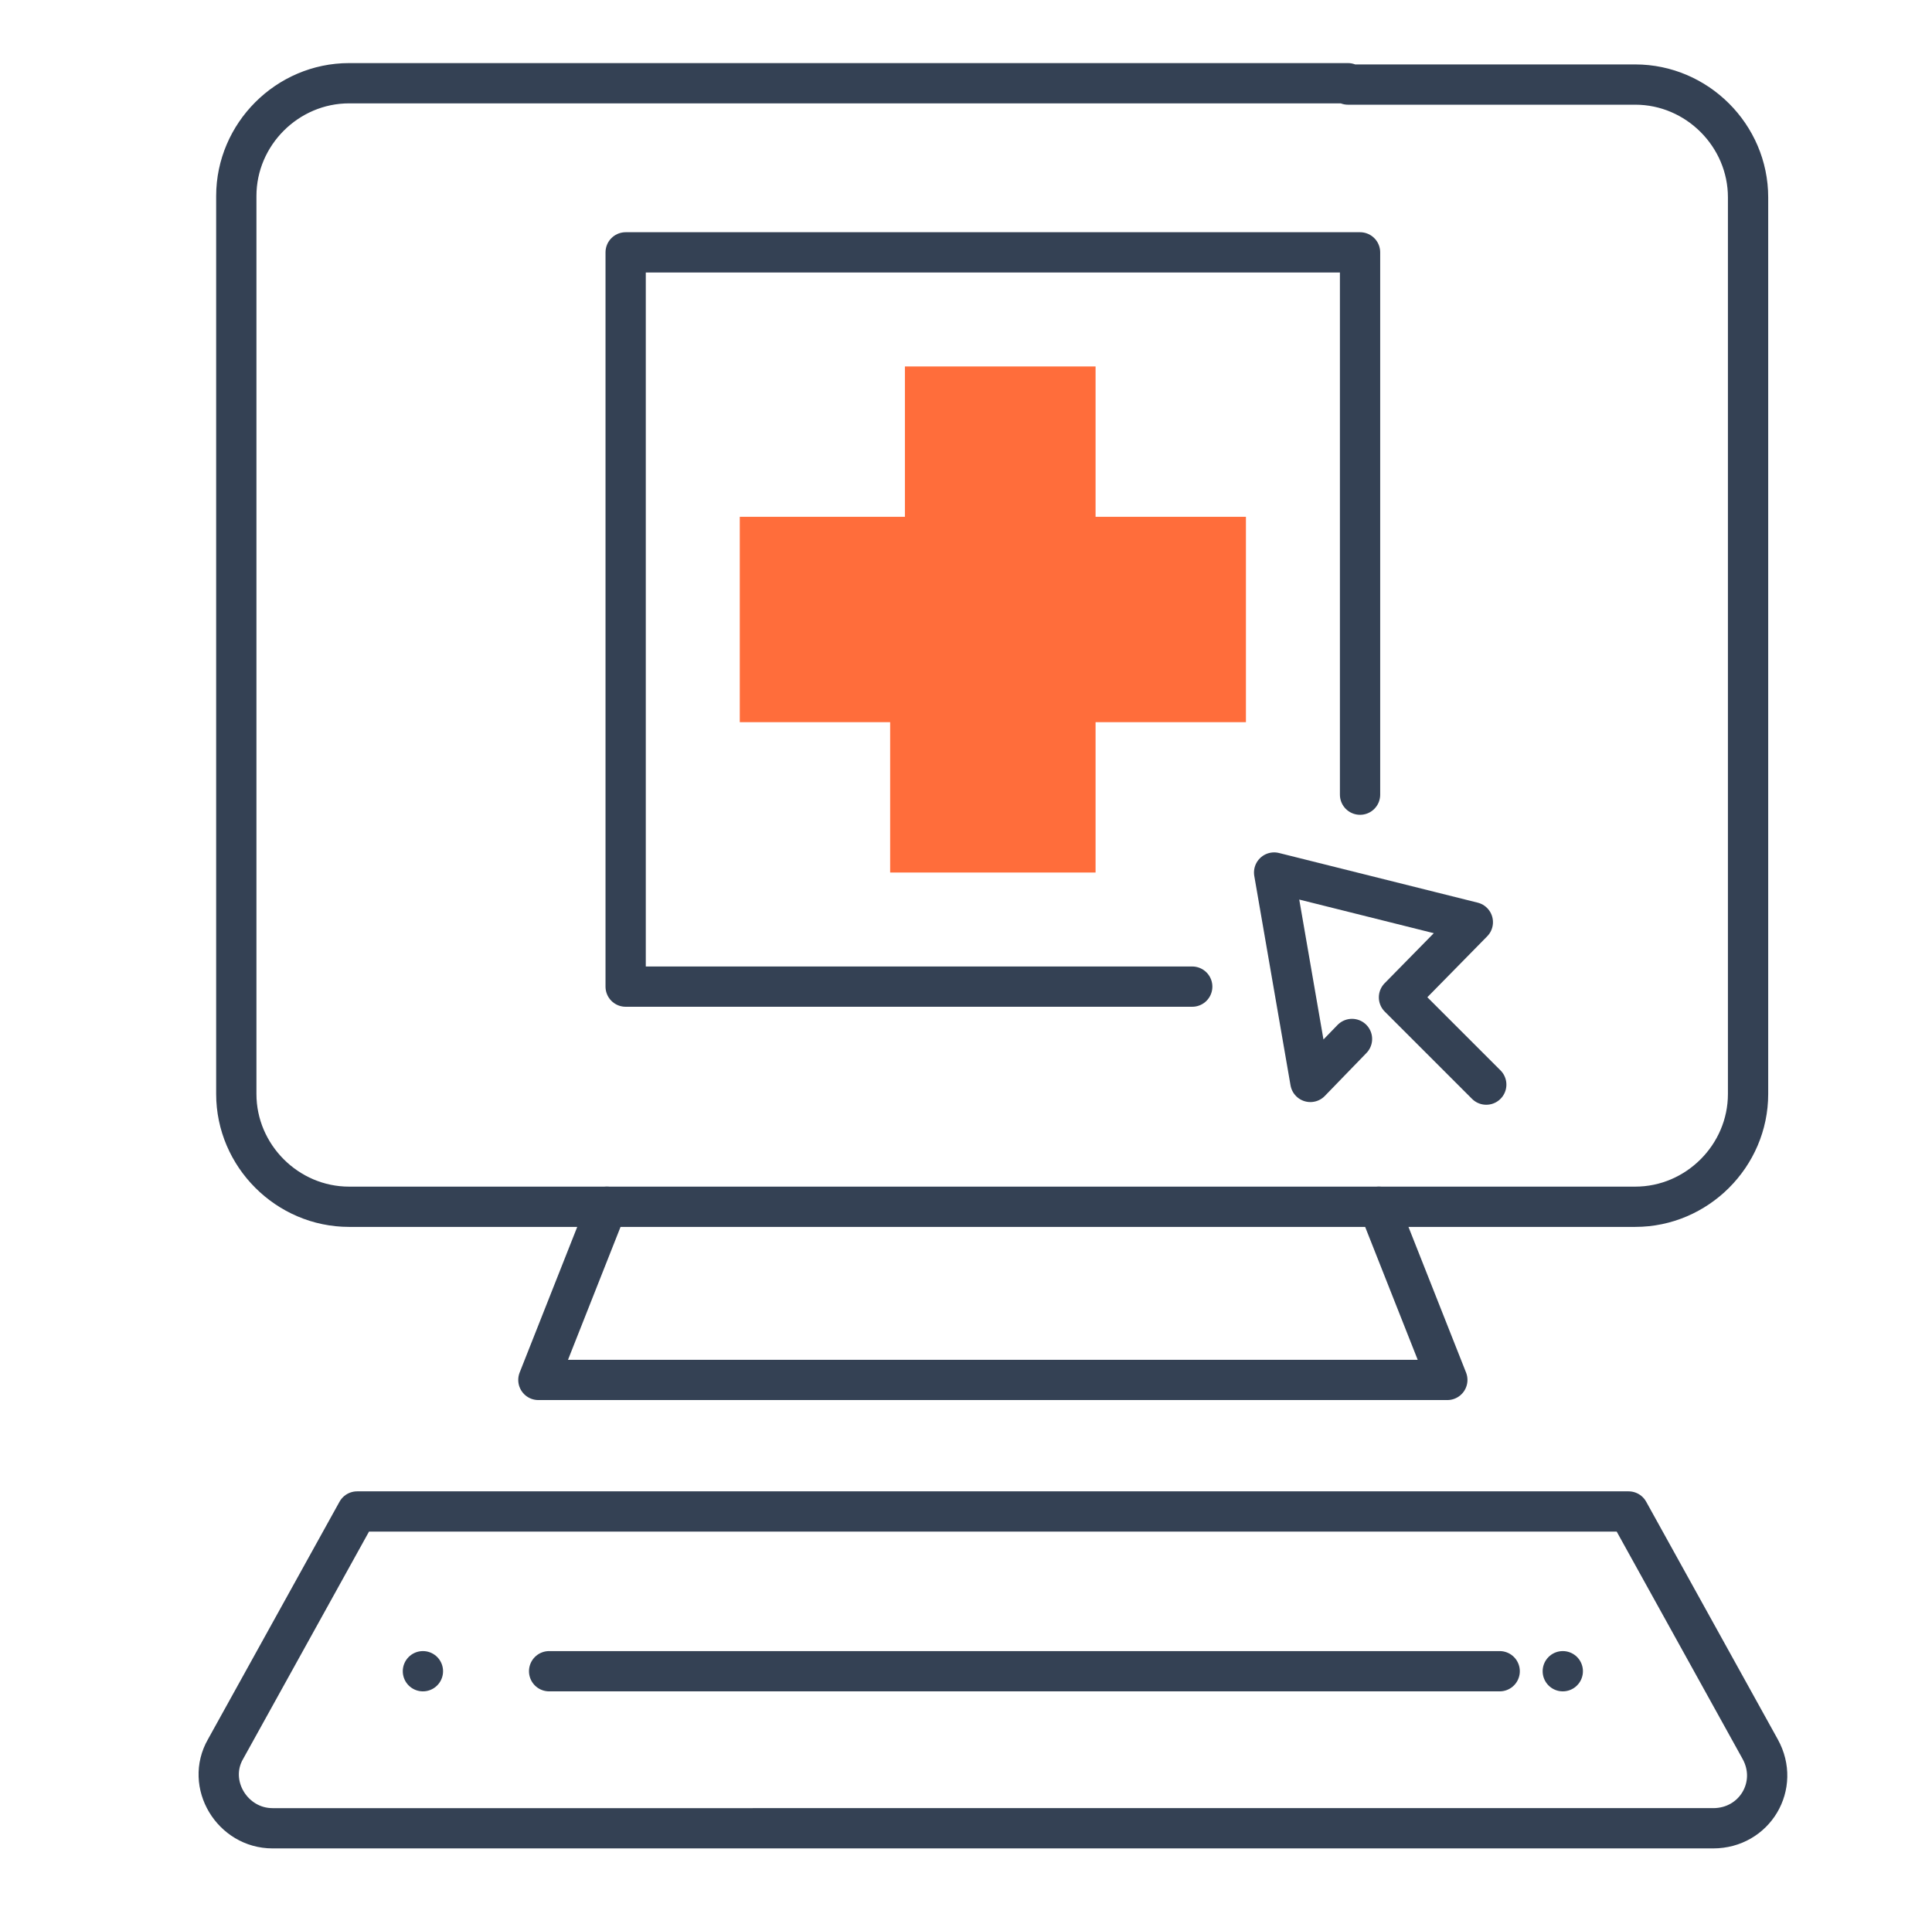 <?xml version="1.0" encoding="UTF-8"?>
<svg xmlns="http://www.w3.org/2000/svg" version="1.1" viewBox="0 0 143.9 142.3">
  <defs>
    <style>
      .cls-1 {
        fill: #ff6d3b;
      }

      .cls-2 {
        fill: none;
        stroke: #344154;
        stroke-linecap: round;
        stroke-linejoin: round;
        stroke-width: 3px;
      }
    </style>
  </defs>
  <!-- Generator: Adobe Illustrator 28.7.1, SVG Export Plug-In . SVG Version: 1.2.0 Build 142)  -->
  <g>
    <g id="_レイヤー_1" data-name="レイヤー_1">
      <g>
        <g>
          <polygon class="cls-1" points="67.4 27.3 81.6 27.3 81.6 38.5 92.8 38.5 92.8 53.8 81.6 53.8 81.6 65 66.3 65 66.3 53.8 55.1 53.8 55.1 38.5 67.4 38.5 67.4 27.3"/>
          <polyline class="cls-2" points="88.8 73.5 46.6 73.5 46.6 18.8 101.3 18.8 101.3 59.2"/>
        </g>
        <g>
          <path class="cls-2" d="M100.4,6.3h21.4c4.6,0,8.4,3.8,8.4,8.4v66.8c0,4.6-3.8,8.4-8.4,8.4H26c-4.6,0-8.4-3.8-8.4-8.4V14.6c0-4.6,3.8-8.4,8.4-8.4h74.4Z"/>
          <polyline class="cls-2" points="45.2 89.9 40.1 102.8 73.9 102.8 107.8 102.8 102.7 89.9"/>
          <path class="cls-2" d="M121.3,112.6l9.8,17.7c1.5,2.7-.4,5.9-3.5,5.9H20.3c-3,0-5-3.3-3.5-5.9l9.8-17.7h94.7Z"/>
          <g>
            <line class="cls-2" x1="31.5" y1="124.5" x2="31.5" y2="124.5"/>
            <line class="cls-2" x1="40.9" y1="124.5" x2="111.7" y2="124.5"/>
            <line class="cls-2" x1="116.4" y1="124.5" x2="116.4" y2="124.5"/>
          </g>
        </g>
        <polyline class="cls-2" points="110.7 80.8 104.2 74.3 109.7 68.7 94.9 65 97.6 80.6 100.7 77.4"/>
      </g>
    </g>
  </g>
</svg>